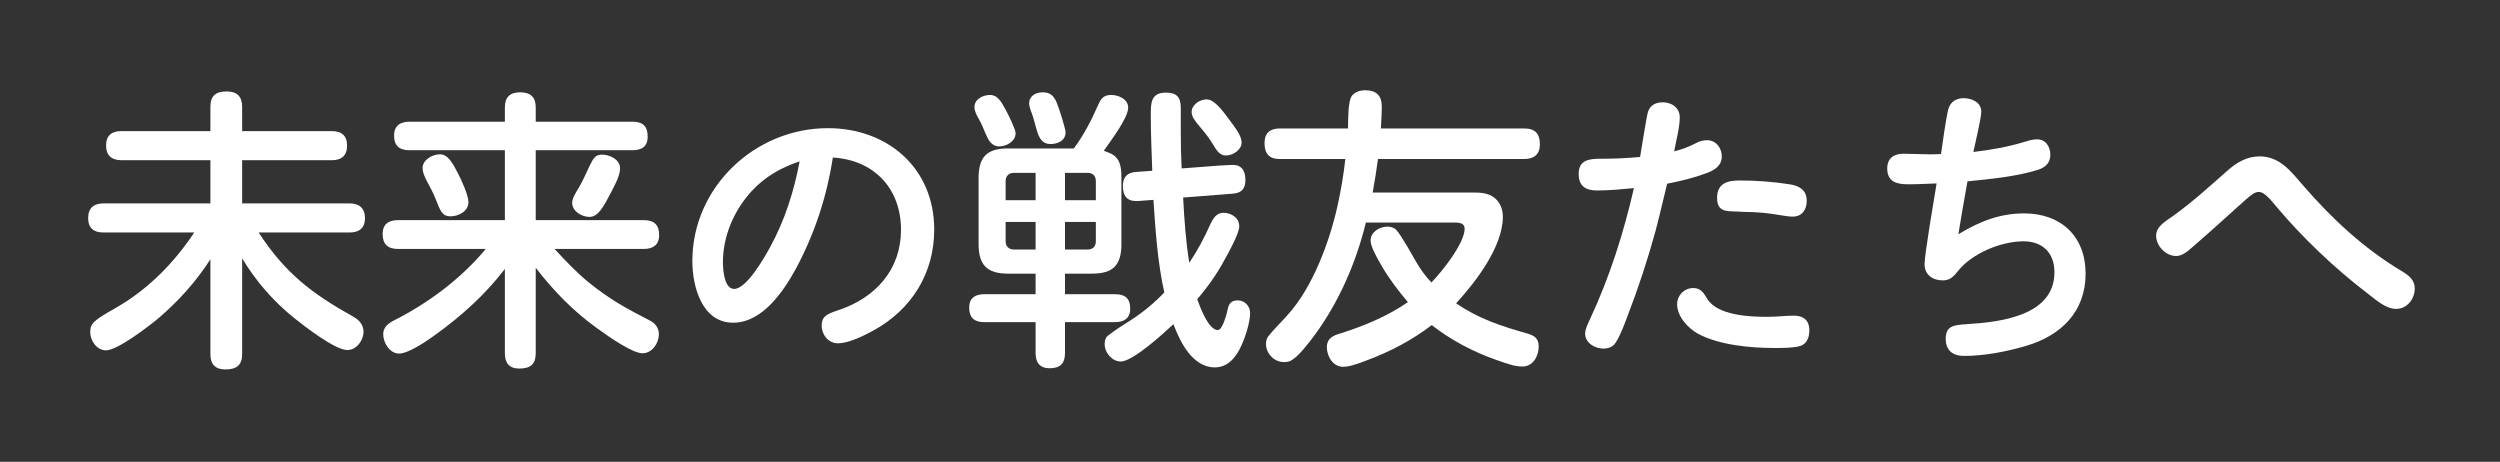 <svg width="1191" height="220" viewBox="0 0 1191 220" fill="none" xmlns="http://www.w3.org/2000/svg">
<rect x="0" y="0" width="1191" height="220" fill="#333333" stroke="none"/>
<path d="M1076.18 91.44C1074.36 91.44 1072.96 92.42 1069.88 95.08C1067.08 97.6 1064.28 100.12 1061.48 102.64C1055.74 107.82 1050.14 112.86 1044.12 118.04C1041.74 120.14 1039.36 121.96 1036.7 121.96C1031.8 121.96 1027.18 117.2 1027.18 112.3C1027.18 107.54 1032.22 105.16 1035.58 102.64C1044.54 96.2 1052.66 88.78 1060.92 81.5C1065.26 77.58 1070.3 74.5 1076.46 74.5C1086.26 74.5 1091.58 81.92 1097.46 88.64C1111.04 104.32 1126.3 118.46 1144.08 129.1C1147.58 131.2 1150.38 133.3 1150.38 137.5C1150.38 142.4 1146.74 147.16 1141.56 147.16C1136.38 147.16 1131.76 142.68 1127.84 139.74C1112.02 127.7 1096.62 112.86 1084.58 98.58C1081.5 94.8 1078.56 91.44 1076.18 91.44Z" fill="white"/>
<path d="M924.7 73.38C925.54 67.92 926.94 56.72 928.2 51.96C929.18 48.46 931.98 46.78 935.48 46.78C939.4 46.78 943.88 48.74 943.88 53.22C943.88 56.3 940.94 68.48 940.1 72.4C948.36 71.42 956.48 70.02 964.32 67.64C966.56 66.94 968.38 66.38 970.48 66.38C974.68 66.38 976.78 70.02 976.78 73.8C976.78 77.44 974.54 79.68 971.18 80.8C960.68 84.16 948.22 85.28 937.3 86.4C935.76 94.8 934.36 103.2 932.96 111.6C943.04 105.44 952.84 101.66 964.32 101.66C981.82 101.66 993.58 112.58 993.58 130.36C993.58 148.56 981.82 159.9 965.16 164.8C955.64 167.6 945.14 169.56 935.62 169.56C930.3 169.56 926.94 166.9 926.94 161.44C926.94 155.14 930.86 154.86 936.88 154.44C952.84 153.46 978.74 150.52 978.74 129.66C978.74 120.56 973.14 114.96 964.04 114.96C953.26 114.96 939.4 120.7 932.68 129.24C930.72 131.76 928.9 133.58 925.54 133.58C920.78 133.58 916.86 130.92 916.86 125.88C916.86 121.12 921.48 94.24 922.6 87.38C918.12 87.52 913.64 87.8 909.16 87.8C903.84 87.8 899.08 86.82 899.08 80.24C899.08 75.34 902.3 73.24 906.78 73.24C910.84 73.24 914.9 73.52 918.96 73.52C920.78 73.52 922.74 73.52 924.7 73.38Z" fill="white"/>
<path d="M781.34 74.78C781.9 71.56 784.56 54.62 785.12 53.22C786.24 50 788.9 48.74 792.12 48.74C796.46 48.74 800.24 51.4 800.24 55.88C800.24 60.78 798.42 67.22 797.58 72.12C801.36 71.14 804.44 70.02 808.22 68.06C809.76 67.22 811.44 66.8 813.26 66.8C817.46 66.8 820.26 70.44 820.26 74.5C820.26 78.98 816.76 81.08 812.98 82.48C806.54 84.86 800.66 86.26 794.22 87.52C792.4 94.94 790.72 102.36 788.76 109.78C784.98 123.64 780.5 137.22 775.32 150.66C773.92 154.3 771.96 159.9 769.58 163.4C768.32 165.36 766.08 166.06 763.84 166.06C759.78 166.06 755.16 163.4 755.16 158.92C755.16 156.96 756.42 154.3 757.4 152.2C766.78 132.18 773.5 111.04 778.4 89.62C772.52 90.18 766.64 90.74 760.76 90.74C755.44 90.74 752.08 88.64 752.08 82.9C752.08 76.18 757.12 75.62 762.58 75.62H763.28C769.3 75.62 775.32 75.34 781.34 74.78ZM860.72 95.64C860.72 99.98 858.48 103.2 854 103.2C852.04 103.2 850.08 102.78 848.12 102.5C842.52 101.52 836.92 100.96 831.18 100.96C829.22 100.96 827.12 100.68 825.16 100.68C820.12 100.68 818.02 99 818.02 94.24C818.02 87.38 822.92 85.98 828.66 85.98C836.64 85.98 844.48 86.54 852.6 87.8C857.08 88.5 860.72 90.46 860.72 95.64ZM806.68 137.22C810.18 137.22 811.58 139.46 813.26 142.26C818.16 150.38 833.7 150.94 842.1 150.94C846.3 150.94 850.5 150.38 854.7 150.38C859.32 150.38 861.98 152.76 861.98 157.38C861.98 160.74 860.72 164.1 857.22 164.94C853.86 165.78 849.1 165.78 845.32 165.78C833.84 165.78 819 164.38 809.06 159.06C804.16 156.4 798.98 150.8 798.98 144.92C798.98 140.72 802.34 137.22 806.68 137.22Z" fill="white"/>
<path d="M693.7 144.5C704.48 151.92 715.4 155.42 727.72 158.92C731.08 159.9 733.04 161.3 733.04 165.08C733.04 169.56 730.38 174.6 725.34 174.6C721.84 174.6 718.9 173.62 712.6 171.38C701.82 167.6 691.18 162 682.08 154.86C672.84 162 662.34 167.46 651.56 171.52C645.12 174.04 642.18 174.74 639.8 174.74C635.04 174.74 632.1 169.7 632.1 165.36C632.1 161.86 634.34 160.18 637.42 159.2C649.18 155.56 660.52 150.94 670.74 143.94C665.98 138.34 661.64 132.6 658 126.3C655.06 121.26 652.96 117.06 652.96 114.54C652.96 110.48 657.3 107.96 660.94 107.96C662.48 107.96 664.02 108.38 665.14 109.5C667.38 111.74 673.12 122.1 675.08 125.46C677.04 128.82 679.28 131.76 681.94 134.56C686.84 129.52 697.76 115.94 697.76 108.94C697.76 106.28 695.1 106 693 106H650.72C645.96 125.32 637.98 143.66 626.22 159.76C623.56 163.26 618.66 169.84 615.02 171.8C614.04 172.36 612.78 172.5 611.66 172.5C607.04 172.5 603.12 168.44 603.12 163.82C603.12 162.56 603.4 161.3 604.24 160.18C606.62 157.1 610.96 152.9 613.62 149.82C625.38 136.8 633.36 115.24 637.14 98.3C638.82 90.88 640.08 83.32 640.92 75.76H609.7C604.66 75.76 602.42 73.24 602.42 68.2C602.42 63.3 605.08 61.2 609.7 61.2H642.18C642.32 57.7 642.04 48.04 644.14 45.52C645.68 43.7 648.06 43 650.44 43C655.62 43 658.28 45.52 658.28 50.7C658.28 54.2 658 57.7 657.86 61.2H726.18C731.36 61.2 733.6 63.72 733.6 68.76C733.6 73.52 730.8 75.76 726.18 75.76H656.46C655.76 81.08 654.92 86.4 653.94 91.72H701.68C704.9 91.72 708.4 91.86 711.2 93.68C714.42 95.78 715.96 99.42 715.96 103.2C715.96 117.62 702.94 134.42 693.7 144.5Z" fill="white"/>
<path d="M496.72 43.98C500.22 43.98 501.9 45.52 503.3 48.6C504.56 51.54 507.64 61.34 507.64 63.02C507.64 67.08 503.86 68.62 500.36 68.62C496.58 68.62 495.04 65.82 493.92 62.04C493.22 59.66 492.24 55.74 491.68 54.34C490.84 52.24 490.28 50.42 490.28 49.3C490.28 45.66 493.5 43.98 496.72 43.98ZM566.58 125.18C570.64 119.16 573.86 113 576.8 106.42C578.06 103.9 579.6 101.38 582.82 101.38C586.6 101.38 590.38 103.76 590.38 107.82C590.38 111.18 585.34 120.28 583.52 123.5C579.88 130.36 575.4 136.66 570.36 142.54C571.62 146.04 575.68 157.24 580.16 157.24C582.54 157.24 584.5 149.12 584.92 147.16C585.48 144.5 586.74 143.1 589.68 143.1C593.04 143.1 595.56 145.9 595.56 149.12C595.56 153.46 593.32 160.46 591.5 164.38C589.12 169.84 585.2 175.02 578.76 175.02C568.12 175.02 562.24 162.98 559.02 154.44C554.54 158.64 539.7 172.22 533.96 172.22C529.76 172.22 526.26 168.02 526.26 163.96C526.26 162.56 526.54 161.02 527.66 160.04C530.6 157.66 536.06 154.16 539 152.34C544.6 148.7 550.06 144.22 554.68 139.32C551.46 124.9 550.48 109.92 549.5 95.22L545.58 95.5C544.18 95.64 542.36 95.78 541.24 95.78C536.76 95.78 534.94 93.12 534.94 88.64C534.94 84.44 536.9 82.2 541.24 81.92L548.94 81.36C548.66 72.68 548.24 64.14 548.24 55.46V54.2C548.24 48.74 548.52 44.12 555.52 44.12C560.56 44.12 562.52 46.36 562.52 51.26V63.44C562.52 69.04 562.66 74.64 562.94 80.24L581.42 78.84C583.66 78.7 586.32 78.56 587.3 78.56C591.5 78.56 593.32 81.36 593.32 85.7C593.32 90.04 591.36 92 587.16 92.28L563.64 94.1C564.2 104.46 564.9 114.96 566.58 125.18ZM507.36 130.36V140.16H531.3C536.06 140.16 538.44 142.26 538.44 147.02C538.44 151.64 535.5 153.46 531.3 153.46H507.36V168.3C507.36 173.2 504.98 175.44 500.08 175.44C495.32 175.44 493.36 172.64 493.36 168.3V153.46H468.86C464.1 153.46 461.72 151.36 461.72 146.46C461.72 141.98 464.66 140.16 468.86 140.16H493.36V130.36H480.2C470.26 130.36 466.2 126.3 466.2 116.22V84.86C466.2 74.78 470.12 70.72 480.2 70.72H511.56C516.18 64.56 519.82 57.56 522.9 50.56C524.3 47.34 525.42 45.24 529.34 45.24C532.84 45.24 537.46 47.2 537.46 51.26C537.46 56.3 528.92 67.36 525.84 71.84C528.22 72.68 530.46 73.38 532.14 75.48C534.1 78 534.24 81.64 534.24 84.86V116.22C534.24 126.3 530.32 130.36 520.24 130.36H507.36ZM464.24 50.98C464.24 47.2 468.3 45.24 471.66 45.24C475.16 45.24 476.84 48.32 478.38 50.98C480.48 54.62 483.84 61.76 483.84 63.44C483.84 67.36 479.5 69.74 476 69.74C472.36 69.74 470.82 66.66 469.56 63.72C468.58 61.34 467.6 58.96 466.34 56.72C465.36 55.04 464.24 53.08 464.24 50.98ZM574.84 47.34C578.48 47.34 582.4 52.66 585.2 56.44C588.98 61.48 591.5 64.84 591.5 67.92C591.5 71.42 587.3 74.08 584.08 74.08C581.14 74.08 579.88 72.12 577.5 68.2C575.68 65.26 573.86 63.02 571.48 60.22C569.1 57.42 567.7 55.46 567.7 53.36C567.7 49.86 571.62 47.34 574.84 47.34ZM493.36 95.36V82.34H483C480.62 82.34 479.08 83.88 479.08 86.26V95.36H493.36ZM507.36 95.36H522.06V86.26C522.06 83.88 520.66 82.34 518.14 82.34H507.36V95.36ZM493.36 105.72H479.08V114.96C479.08 117.34 480.62 118.88 483 118.88H493.36V105.72ZM507.36 105.72V118.88H518.14C520.66 118.88 522.06 117.34 522.06 114.96V105.72H507.36Z" fill="white"/>
<path d="M396.76 75.06C393.96 93.4 388.22 111.04 379.4 127.56C373.52 138.48 363.3 153.74 349.3 153.74C334.32 153.74 329.84 136.38 329.84 124.34C329.84 89.2 359.66 61.06 394.38 61.06C422.94 61.06 445.06 80.1 445.06 109.36C445.06 130.22 434.28 147.44 416.22 157.38C411.6 159.9 404.46 163.54 399.14 163.54C394.66 163.54 391.44 159.48 391.44 155.14C391.44 150.94 393.54 149.68 399.14 147.86C417.48 141.84 429.24 128.12 429.24 109.5C429.24 89.76 416.36 76.18 396.76 75.06ZM380.94 76.88C372.12 79.82 364.42 84.16 358.12 91.02C349.72 100.12 344.4 112.44 344.4 124.9C344.4 128.26 344.96 137.64 349.72 137.64C355.74 137.64 364.14 122.66 366.8 117.9C373.8 105.16 378.28 91.16 380.94 76.88Z" fill="white"/>
<path d="M240.52 57.98V51.12C240.52 46.22 243.04 43.98 247.8 43.98C252.7 43.98 255.22 46.22 255.22 51.12V57.98H301.42C306.32 57.98 308.56 60.22 308.56 65.12C308.56 69.74 305.76 71.56 301.42 71.56H255.22V104.88H306.74C311.64 104.88 314.02 107.12 314.02 112.02C314.02 116.64 311.08 118.6 306.74 118.6H264.18C269.22 124.06 274.4 129.52 280.14 134.28C290.5 142.68 298.06 146.74 309.68 152.76C312.2 154.02 313.88 156.26 313.88 159.2C313.88 163.54 310.66 168.3 306.04 168.3C301.56 168.3 291.2 161.3 284.48 156.4C273.14 148.28 263.62 138.48 255.22 127.56V168.3C255.22 173.62 252.56 175.58 247.38 175.58C242.62 175.58 240.52 172.92 240.52 168.3V128.12C231.14 140.44 219.24 151.08 206.64 160.04C202.72 162.84 194.46 168.44 190.12 168.44C185.64 168.44 182.56 163.26 182.56 159.2C182.56 155.7 185.22 153.88 188.02 152.48C204.26 144.22 219.66 132.74 231.42 118.6H189.56C184.8 118.6 182.28 116.36 182.28 111.46C182.28 106.84 185.08 104.88 189.56 104.88H240.52V71.56H195.02C190.26 71.56 187.74 69.46 187.74 64.56C187.74 59.94 190.68 57.98 195.02 57.98H240.52ZM209.58 73.52C213.36 73.52 215.6 77.58 218.12 82.48C219.94 85.98 223.16 92.98 223.16 96.34C223.16 100.68 218.4 103.06 214.62 103.06C210.84 103.06 209.86 100.82 207.48 94.66C206.36 91.86 204.96 89.2 203.56 86.68C201.88 83.6 201.32 81.5 201.32 80.1C201.32 76.04 206.08 73.52 209.58 73.52ZM272.58 96.62C272.58 94.66 273.98 92.28 275.94 89.06C277.48 86.54 279.58 81.78 280.84 79.12C282.8 75.06 283.78 73.66 286.86 73.66C290.5 73.66 295.4 76.04 295.4 80.1C295.4 81.92 294.84 83.88 293.72 86.4C292.46 89.06 290.78 92.42 288.82 95.92C286.16 100.68 283.92 103.34 280.84 103.34C277.2 103.34 272.58 100.68 272.58 96.62Z" fill="white"/>
<path d="M100.24 123.5C93.52 134 85.12 143.38 75.6 151.5C71.12 155.28 56 166.9 50.54 166.9C46.06 166.9 42.98 162.28 42.98 158.22C42.98 154.16 44.66 152.62 54.32 147.16C70 138.34 82.6 125.74 92.54 110.76H49.28C44.66 110.76 42 108.66 42 103.9C42 99.14 44.66 96.9 49.28 96.9H100.24V76.32H57.82C53.2 76.32 50.54 74.08 50.54 69.32C50.54 64.56 53.2 62.46 57.82 62.46H100.24V50.84C100.24 45.52 102.9 43.56 108.08 43.56C112.98 43.56 115.36 46.08 115.36 50.84V62.46H158.06C162.68 62.46 165.34 64.56 165.34 69.32C165.34 74.22 162.68 76.32 158.06 76.32H115.36V96.9H166.6C171.08 96.9 173.88 99.14 173.88 103.9C173.88 108.66 171.08 110.76 166.6 110.76H123.2C135.94 130.22 148.4 139.74 168.42 150.94C171.22 152.48 173.18 154.86 173.18 158.08C173.18 162.14 169.82 166.76 165.48 166.76C159.6 166.76 145.04 155.42 140.14 151.5C130.2 143.52 121.94 134 115.36 123.08V168.72C115.36 174.04 112.56 176 107.38 176C102.48 176 100.24 173.48 100.24 168.72V123.5Z" fill="white"/>
</svg>

